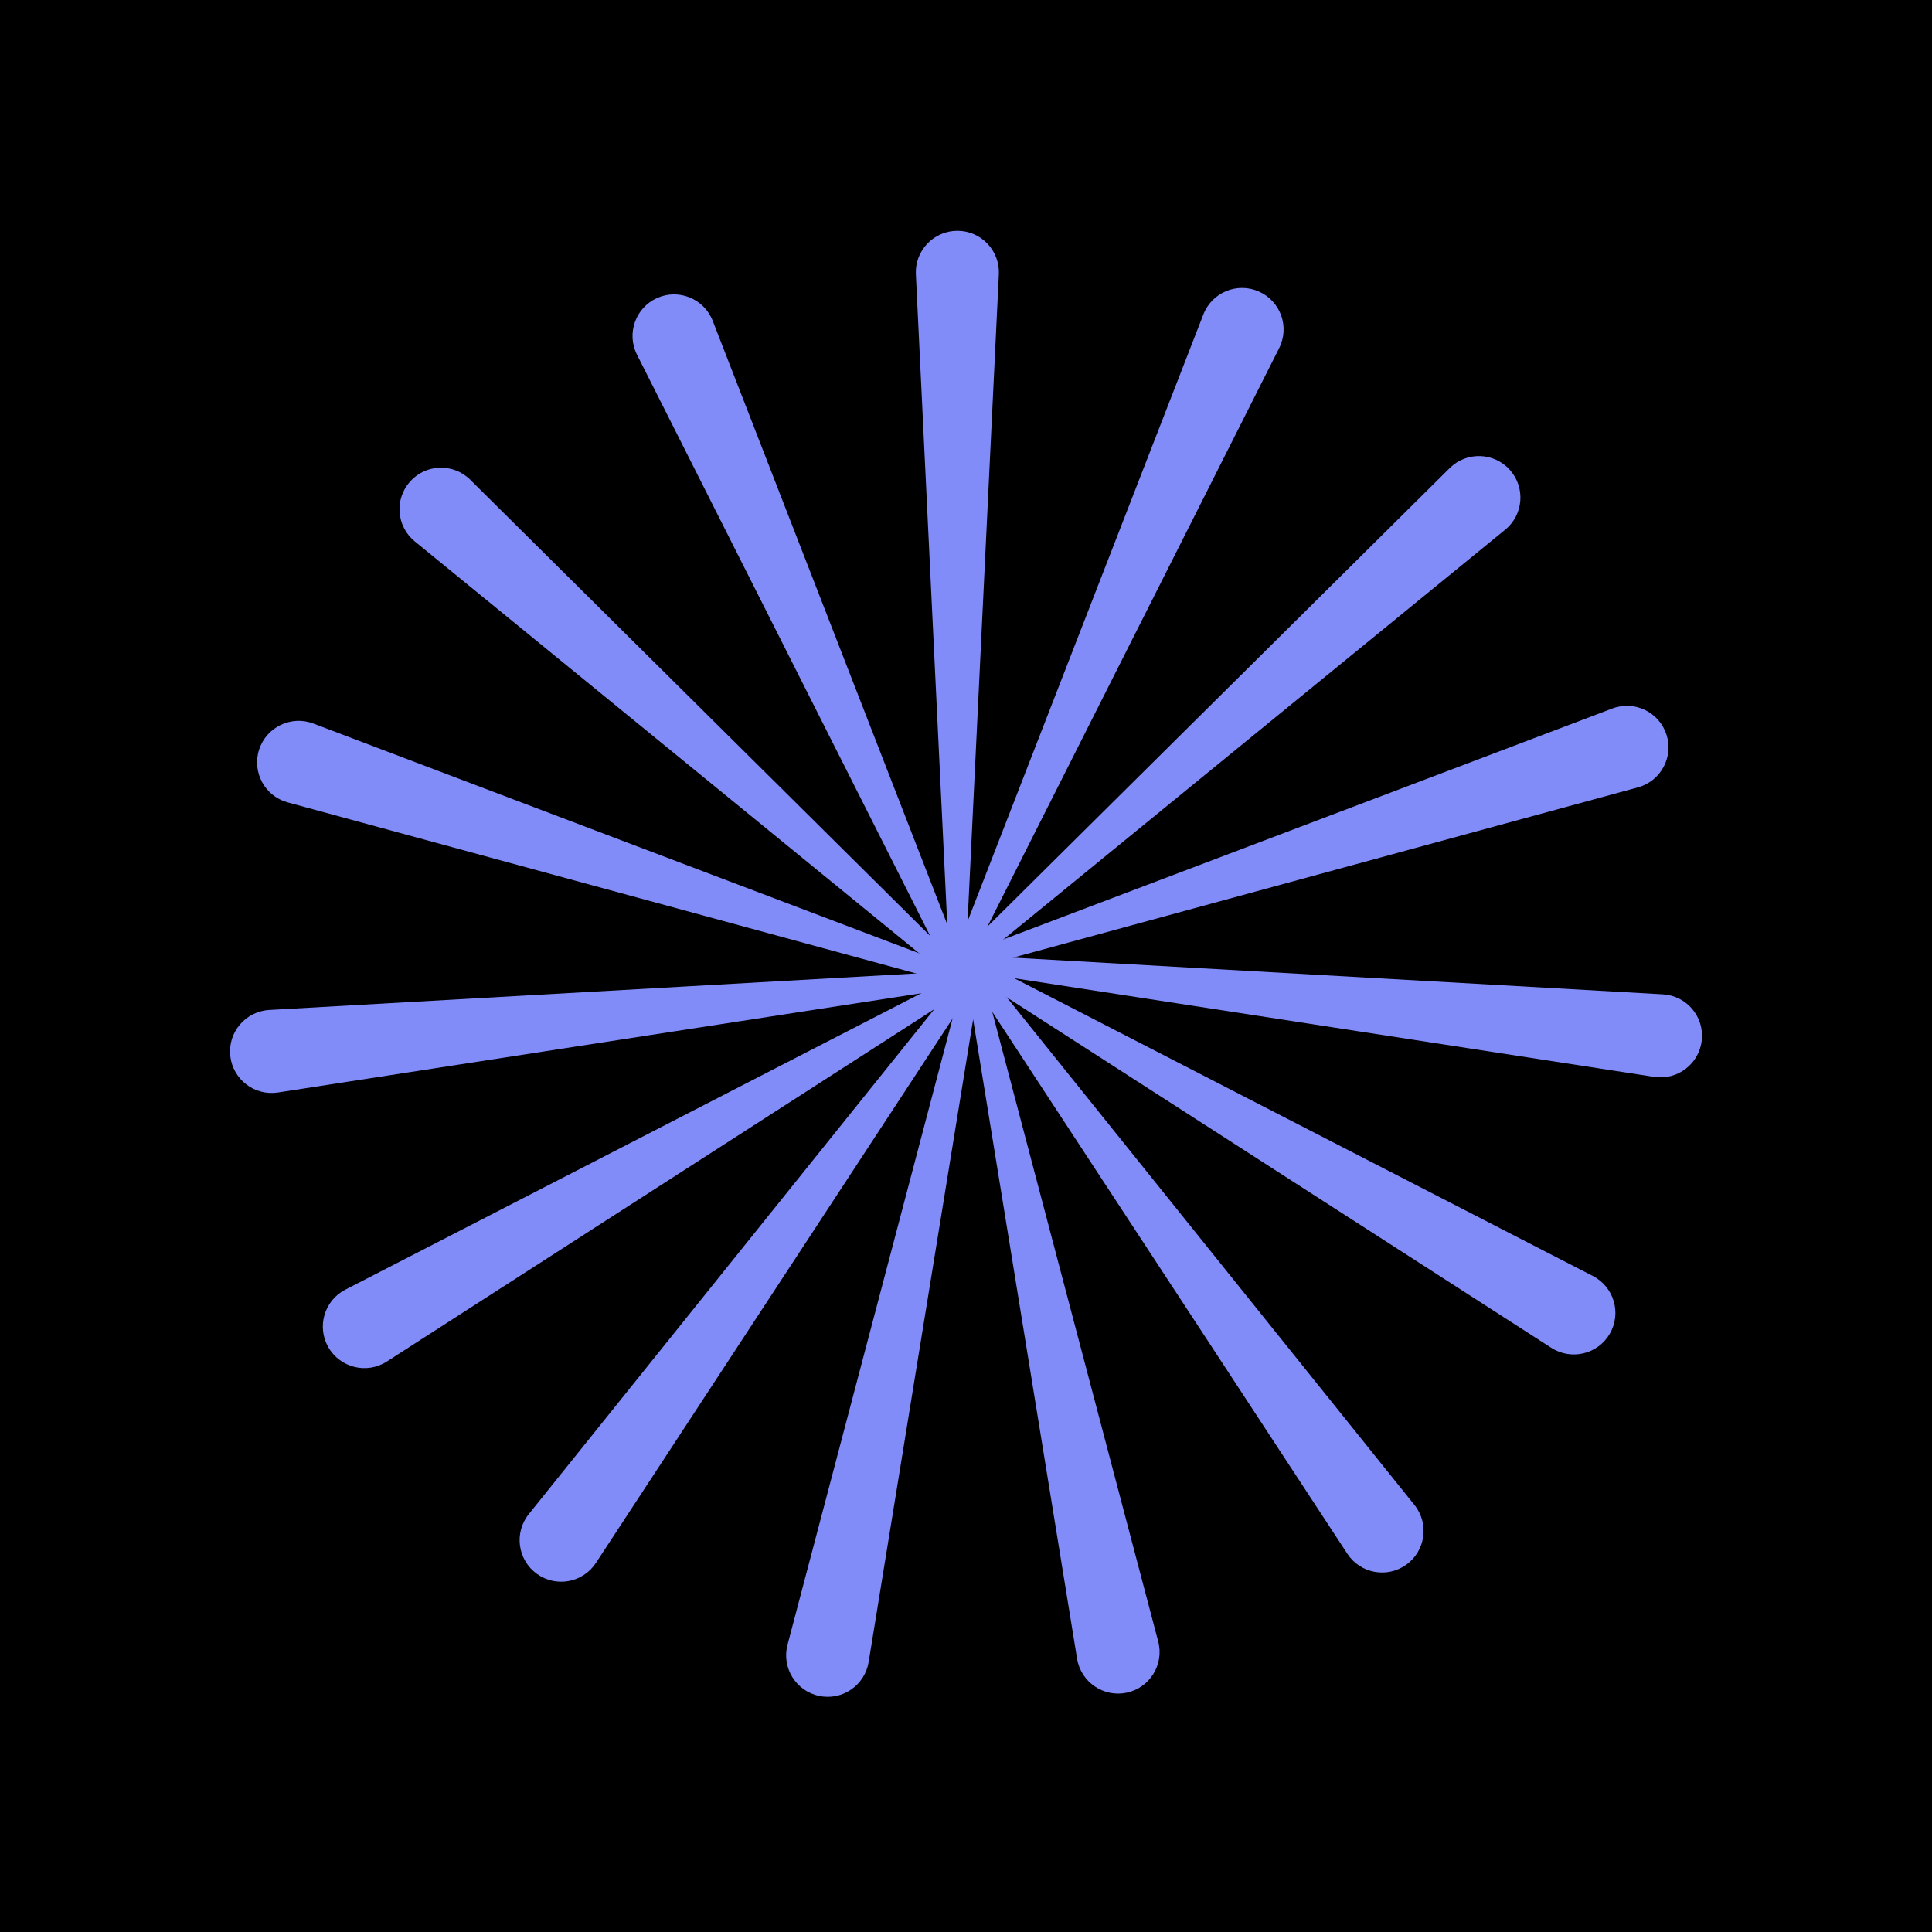 <svg xmlns="http://www.w3.org/2000/svg" xmlns:xlink="http://www.w3.org/1999/xlink" width="500" zoomAndPan="magnify" viewBox="0 0 375 375" height="500" preserveAspectRatio="xMidYMid meet" version="1.0"><defs><clipPath id="93a97a2fee"><path d="M 177 44.801 L 194 44.801 L 194 189 L 177 189 Z M 177 44.801 " clip-rule="nonzero"/></clipPath><clipPath id="bad7de836a"><path d="M 44.016 188 L 188 188 L 188 213 L 44.016 213 Z M 44.016 188 " clip-rule="nonzero"/></clipPath></defs><rect x="-37.5" width="450" fill="#ffffff" y="-37.5" height="450" fill-opacity="1"/><rect x="-37.5" width="450" fill="#000000" y="-37.5" height="450" fill-opacity="1"/><g clip-path="url(#93a97a2fee)"><path fill="#818cf8" d="M 184.297 188.406 L 177.77 53.246 C 177.547 48.652 181.219 44.801 185.828 44.801 C 190.441 44.801 194.098 48.652 193.875 53.246 L 187.348 188.391 L 184.297 188.391 Z M 184.297 188.406 " fill-opacity="1" fill-rule="nonzero"/></g><path fill="#818cf8" d="M 184.566 189.641 L 123.633 68.832 C 121.566 64.727 123.352 59.715 127.547 57.844 C 131.754 55.969 136.676 57.992 138.344 62.289 L 187.348 188.406 Z M 184.566 189.641 " fill-opacity="1" fill-rule="nonzero"/><path fill="#818cf8" d="M 185.309 190.668 L 80.504 105.078 C 76.934 102.16 76.535 96.867 79.613 93.445 C 82.691 90.027 88.016 89.879 91.273 93.117 L 187.348 188.406 Z M 185.309 190.668 " fill-opacity="1" fill-rule="nonzero"/><path fill="#818cf8" d="M 186.41 191.289 L 55.848 155.746 C 51.398 154.543 48.871 149.855 50.297 145.484 C 51.727 141.113 56.516 138.809 60.828 140.441 L 187.348 188.422 Z M 186.41 191.289 " fill-opacity="1" fill-rule="nonzero"/><g clip-path="url(#bad7de836a)"><path fill="#818cf8" d="M 187.66 191.426 L 53.941 212.051 C 49.391 212.75 45.184 209.508 44.691 204.93 C 44.215 200.348 47.652 196.305 52.246 196.035 L 187.348 188.406 Z M 187.66 191.426 " fill-opacity="1" fill-rule="nonzero"/></g><path fill="#818cf8" d="M 188.863 191.039 L 75.09 264.27 C 71.223 266.766 66.047 265.504 63.742 261.52 C 61.438 257.531 62.941 252.43 67.031 250.32 L 187.348 188.391 Z M 188.863 191.039 " fill-opacity="1" fill-rule="nonzero"/><path fill="#818cf8" d="M 189.816 190.191 L 115.664 303.367 C 113.133 307.219 107.914 308.172 104.18 305.465 C 100.461 302.758 99.75 297.492 102.633 293.895 L 187.359 188.391 Z M 189.816 190.191 " fill-opacity="1" fill-rule="nonzero"/><path fill="#818cf8" d="M 190.32 189.031 L 168.605 322.582 C 167.863 327.133 163.477 330.137 158.969 329.172 C 154.465 328.219 151.684 323.684 152.859 319.238 L 187.348 188.391 Z M 190.32 189.031 " fill-opacity="1" fill-rule="nonzero"/><path fill="#818cf8" d="M 190.32 187.766 L 224.809 318.613 C 225.984 323.059 223.188 327.594 218.695 328.547 C 214.191 329.5 209.805 326.496 209.059 321.957 L 187.348 188.406 Z M 190.32 187.766 " fill-opacity="1" fill-rule="nonzero"/><path fill="#818cf8" d="M 189.816 186.605 L 274.543 292.109 C 277.426 295.695 276.715 300.973 272.996 303.68 C 269.277 306.387 264.043 305.434 261.516 301.582 L 187.359 188.406 Z M 189.816 186.605 " fill-opacity="1" fill-rule="nonzero"/><path fill="#818cf8" d="M 188.863 185.758 L 309.18 247.672 C 313.27 249.785 314.773 254.883 312.465 258.871 C 310.16 262.855 305 264.105 301.117 261.621 L 187.348 188.391 Z M 188.863 185.758 " fill-opacity="1" fill-rule="nonzero"/><path fill="#818cf8" d="M 187.66 185.371 L 322.758 193 C 327.355 193.254 330.805 197.312 330.312 201.895 C 329.836 206.477 325.613 209.719 321.062 209.02 L 187.348 188.406 Z M 187.66 185.371 " fill-opacity="1" fill-rule="nonzero"/><path fill="#818cf8" d="M 186.41 185.504 L 312.926 137.527 C 317.227 135.891 322.031 138.195 323.457 142.57 C 324.887 146.941 322.355 151.625 317.91 152.832 L 187.348 188.406 Z M 186.41 185.504 " fill-opacity="1" fill-rule="nonzero"/><path fill="#818cf8" d="M 185.309 186.145 L 281.383 90.859 C 284.656 87.617 289.965 87.766 293.043 91.188 C 296.121 94.605 295.719 99.914 292.152 102.816 L 187.348 188.406 Z M 185.309 186.145 " fill-opacity="1" fill-rule="nonzero"/><path fill="#818cf8" d="M 184.566 187.156 L 233.57 61.039 C 235.234 56.742 240.156 54.719 244.367 56.594 C 248.574 58.469 250.359 63.48 248.277 67.582 L 187.348 188.406 Z M 184.566 187.156 " fill-opacity="1" fill-rule="nonzero"/></svg>